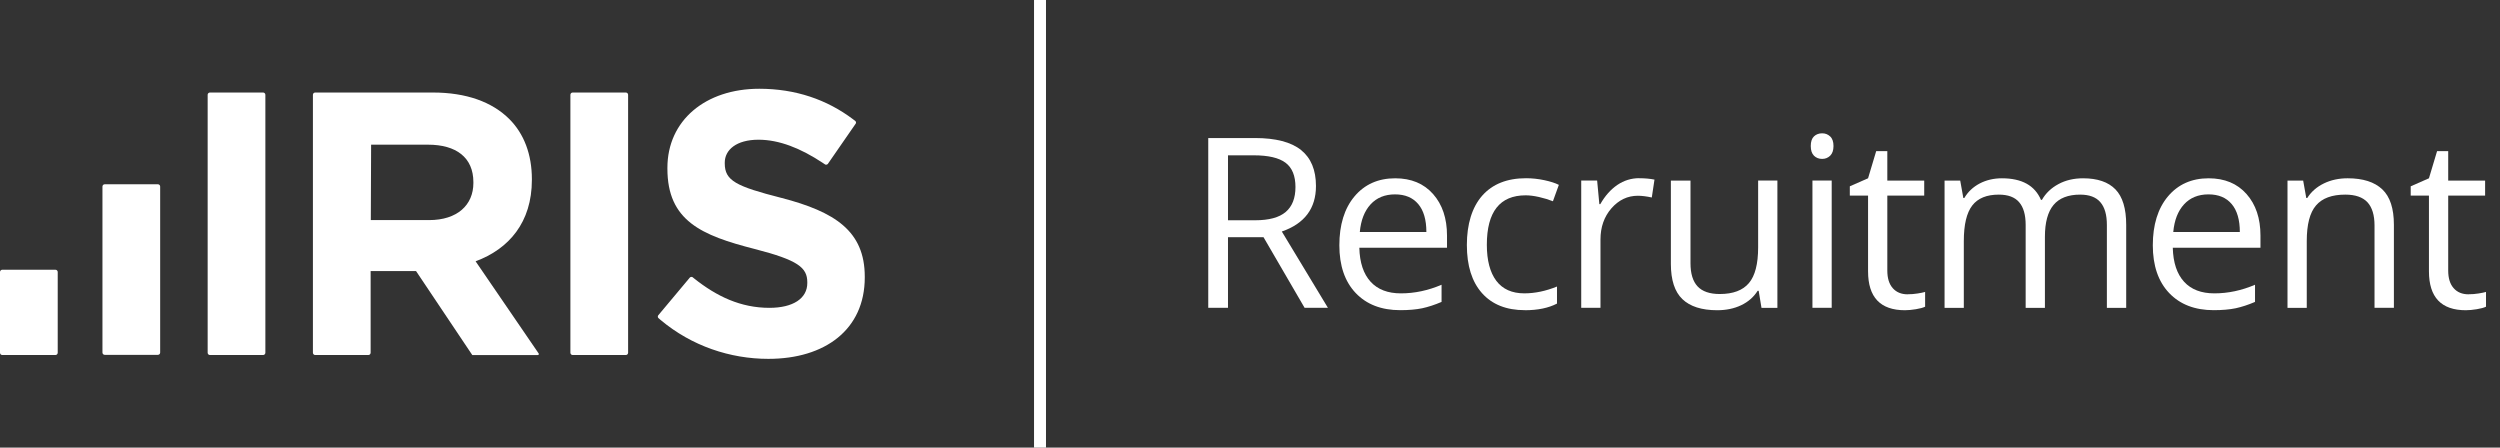 <?xml version="1.0" encoding="UTF-8"?><svg id="Layer_1" xmlns="http://www.w3.org/2000/svg" viewBox="0 0 418 74.84"><rect x="0" y="0" width="418" height="74.84" fill="#333333" stroke="none"/><defs><style>.cls-1{fill:none;stroke:#fff;stroke-miterlimit:10;stroke-width:2px;}.cls-2{fill:#fff;stroke-width:0px;}</style></defs><path class="cls-2" d="m34.72,15.85c0-.21.17-.38.38-.38h8.89c.21,0,.38.17.38.38v43.13c0,.21-.17.38-.38.38h-8.89c-.21,0-.38-.17-.38-.38V15.85Z"/><path class="cls-2" d="m17.13,31.19c0-.21.17-.38.38-.38h8.89c.21,0,.38.17.38.38v27.76c0,.21-.17.38-.38.38h-8.89c-.21,0-.38-.17-.38-.38v-27.76Z"/><path class="cls-2" d="m0,45.48c0-.21.17-.38.38-.38h8.89c.21,0,.38.17.38.38v13.5c0,.21-.17.38-.38.38H.38c-.21,0-.38-.17-.38-.38v-13.5Z"/><path class="cls-2" d="m95.37,15.85c0-.21.17-.38.38-.38h8.89c.21,0,.38.17.38.38v43.13c0,.21-.17.38-.38.38h-8.89c-.21,0-.38-.17-.38-.38V15.85Z"/><path class="cls-2" d="m90.03,59.05s-10.43-15.24-10.51-15.36c5.58-2.07,9.41-6.52,9.41-13.61v-.13c0-4.14-1.32-7.59-3.76-10.03-2.88-2.88-7.21-4.45-12.79-4.45h-19.68c-.21,0-.38.17-.38.38v43.13c0,.21.17.38.38.38h8.89c.21,0,.38-.17.38-.38,0,0,0-13.52,0-13.66h7.59l9.41,14.05h10.9c.21,0,.29-.14.17-.32Zm-28.03-22.26l.05-12.6h9.51c4.7,0,7.59,2.13,7.59,6.27v.13c0,3.7-2.7,6.21-7.4,6.21h-9.75Z"/><path class="cls-2" d="m130.65,33.09c-7.59-1.94-9.47-2.88-9.47-5.77v-.13c0-2.13,1.94-3.83,5.64-3.83,3.48,0,7.06,1.44,10.71,3.85,0,0,.42.28.45.3.15.06.33.02.44-.11l4.67-6.75h0c.07-.15.04-.29-.06-.4h0c-.13-.11-.26-.22-.4-.31-.01,0-.03-.02-.04-.03h0c-4.33-3.25-9.56-5.07-15.64-5.07-8.97,0-15.36,5.27-15.36,13.23v.13c0,8.72,5.71,11.16,14.55,13.42,7.34,1.88,8.84,3.14,8.84,5.58v.13c0,2.57-2.38,4.14-6.33,4.14-4.8,0-8.8-1.9-12.6-4.92-.07-.05-.24-.19-.26-.21-.15-.08-.33-.05-.45.07l-5.29,6.32c-.09.14-.08.31.02.44.14.12.28.24.41.35,5.17,4.33,11.6,6.48,17.99,6.48,9.47,0,16.12-4.89,16.12-13.61v-.13c0-7.65-5.02-10.85-13.92-13.17Z"/><line class="cls-1" x1="173.89" x2="173.89" y2="74.84"/><path class="cls-2" d="m205.32,39.66v11.81h-3.3v-28.39h7.79c3.48,0,6.06.67,7.72,2,1.66,1.33,2.5,3.34,2.5,6.02,0,3.75-1.9,6.29-5.71,7.61l7.71,12.76h-3.9l-6.87-11.81h-5.92Zm0-2.83h4.52c2.33,0,4.04-.46,5.13-1.39,1.09-.93,1.63-2.31,1.63-4.17s-.55-3.23-1.66-4.06c-1.11-.83-2.88-1.24-5.33-1.24h-4.29v10.86Z"/><path class="cls-2" d="m234.12,51.86c-3.15,0-5.63-.96-7.45-2.87-1.82-1.92-2.73-4.58-2.73-7.98s.84-6.16,2.53-8.17,3.96-3.03,6.81-3.03c2.67,0,4.78.88,6.33,2.63,1.55,1.75,2.33,4.07,2.33,6.94v2.04h-14.66c.06,2.5.7,4.39,1.89,5.69s2.88,1.94,5.06,1.94c2.29,0,4.56-.48,6.8-1.44v2.87c-1.14.49-2.22.84-3.23,1.06-1.02.21-2.24.32-3.68.32Zm-.87-19.36c-1.71,0-3.07.56-4.09,1.67-1.02,1.11-1.62,2.65-1.8,4.62h11.13c0-2.03-.45-3.59-1.36-4.67-.91-1.08-2.2-1.62-3.88-1.62Z"/><path class="cls-2" d="m254.95,51.86c-3.08,0-5.47-.95-7.16-2.85-1.69-1.9-2.53-4.58-2.53-8.05s.86-6.31,2.57-8.25c1.72-1.94,4.16-2.91,7.33-2.91,1.02,0,2.04.11,3.07.33,1.02.22,1.83.48,2.41.78l-.99,2.74c-.71-.28-1.49-.52-2.33-.71-.84-.19-1.59-.28-2.23-.28-4.32,0-6.49,2.76-6.49,8.27,0,2.61.53,4.62,1.58,6.02,1.06,1.4,2.62,2.1,4.69,2.1,1.77,0,3.59-.38,5.46-1.14v2.85c-1.42.74-3.22,1.11-5.38,1.11Z"/><path class="cls-2" d="m274.09,29.8c.94,0,1.79.08,2.54.23l-.45,2.99c-.88-.19-1.66-.29-2.33-.29-1.72,0-3.19.7-4.42,2.1-1.22,1.4-1.83,3.14-1.83,5.22v11.42h-3.22v-21.28h2.66l.37,3.94h.16c.79-1.39,1.74-2.45,2.85-3.21,1.11-.75,2.34-1.13,3.67-1.13Z"/><path class="cls-2" d="m282.65,30.19v13.81c0,1.74.39,3.03,1.18,3.88.79.85,2.03,1.28,3.71,1.28,2.23,0,3.85-.61,4.88-1.83,1.03-1.22,1.54-3.2,1.54-5.96v-11.18h3.22v21.28h-2.66l-.47-2.85h-.17c-.66,1.05-1.58,1.85-2.75,2.41-1.17.56-2.51.84-4.01.84-2.59,0-4.53-.62-5.82-1.85-1.29-1.23-1.93-3.2-1.93-5.9v-13.92h3.26Z"/><path class="cls-2" d="m302.76,24.42c0-.74.18-1.28.54-1.62s.82-.51,1.36-.51.96.17,1.34.52c.38.35.56.89.56,1.61s-.19,1.26-.56,1.62c-.38.36-.82.53-1.34.53-.54,0-1-.18-1.36-.53-.36-.36-.54-.9-.54-1.62Zm3.5,27.05h-3.22v-21.28h3.22v21.28Z"/><path class="cls-2" d="m318.97,49.2c.57,0,1.12-.04,1.65-.13.53-.08.95-.17,1.26-.26v2.47c-.35.17-.86.31-1.54.42-.68.11-1.29.17-1.83.17-4.12,0-6.17-2.17-6.17-6.51v-12.66h-3.05v-1.55l3.05-1.34,1.36-4.54h1.86v4.93h6.17v2.5h-6.17v12.53c0,1.28.3,2.26.91,2.95.61.69,1.44,1.03,2.5,1.03Z"/><path class="cls-2" d="m352.27,51.47v-13.85c0-1.7-.36-2.97-1.09-3.81-.72-.85-1.85-1.27-3.38-1.27-2.01,0-3.49.58-4.45,1.73-.96,1.15-1.44,2.93-1.44,5.32v11.88h-3.22v-13.85c0-1.7-.36-2.97-1.09-3.81-.72-.85-1.86-1.27-3.4-1.27-2.02,0-3.5.6-4.44,1.82s-1.41,3.19-1.41,5.95v11.17h-3.22v-21.28h2.62l.52,2.91h.16c.61-1.04,1.47-1.85,2.57-2.43,1.11-.58,2.35-.87,3.72-.87,3.33,0,5.5,1.2,6.53,3.61h.16c.63-1.11,1.55-1.99,2.76-2.64,1.2-.65,2.58-.97,4.12-.97,2.41,0,4.21.62,5.41,1.85s1.8,3.21,1.8,5.93v13.88h-3.22Z"/><path class="cls-2" d="m370.13,51.86c-3.15,0-5.63-.96-7.45-2.87-1.82-1.92-2.73-4.58-2.73-7.98s.84-6.16,2.53-8.17,3.96-3.03,6.81-3.03c2.67,0,4.78.88,6.33,2.63,1.55,1.75,2.33,4.07,2.33,6.94v2.04h-14.66c.06,2.5.7,4.39,1.89,5.69s2.88,1.94,5.06,1.94c2.29,0,4.56-.48,6.8-1.44v2.87c-1.14.49-2.22.84-3.23,1.06-1.02.21-2.24.32-3.68.32Zm-.87-19.36c-1.71,0-3.07.56-4.09,1.67-1.02,1.11-1.62,2.65-1.8,4.62h11.13c0-2.03-.45-3.59-1.36-4.67-.91-1.08-2.2-1.62-3.88-1.62Z"/><path class="cls-2" d="m397.02,51.47v-13.77c0-1.73-.4-3.03-1.18-3.88-.79-.85-2.03-1.28-3.71-1.28-2.23,0-3.86.6-4.89,1.81-1.04,1.2-1.55,3.19-1.55,5.96v11.17h-3.22v-21.28h2.62l.52,2.91h.16c.66-1.05,1.59-1.86,2.78-2.44,1.19-.58,2.52-.86,3.98-.86,2.56,0,4.49.62,5.79,1.85s1.94,3.21,1.94,5.93v13.88h-3.22Z"/><path class="cls-2" d="m412.75,49.2c.57,0,1.12-.04,1.65-.13.53-.08.95-.17,1.26-.26v2.47c-.35.17-.86.31-1.54.42-.68.11-1.29.17-1.83.17-4.12,0-6.17-2.17-6.17-6.51v-12.66h-3.05v-1.55l3.05-1.34,1.36-4.54h1.86v4.93h6.17v2.5h-6.17v12.53c0,1.28.3,2.26.91,2.95.61.69,1.44,1.03,2.5,1.03Z"/></svg>